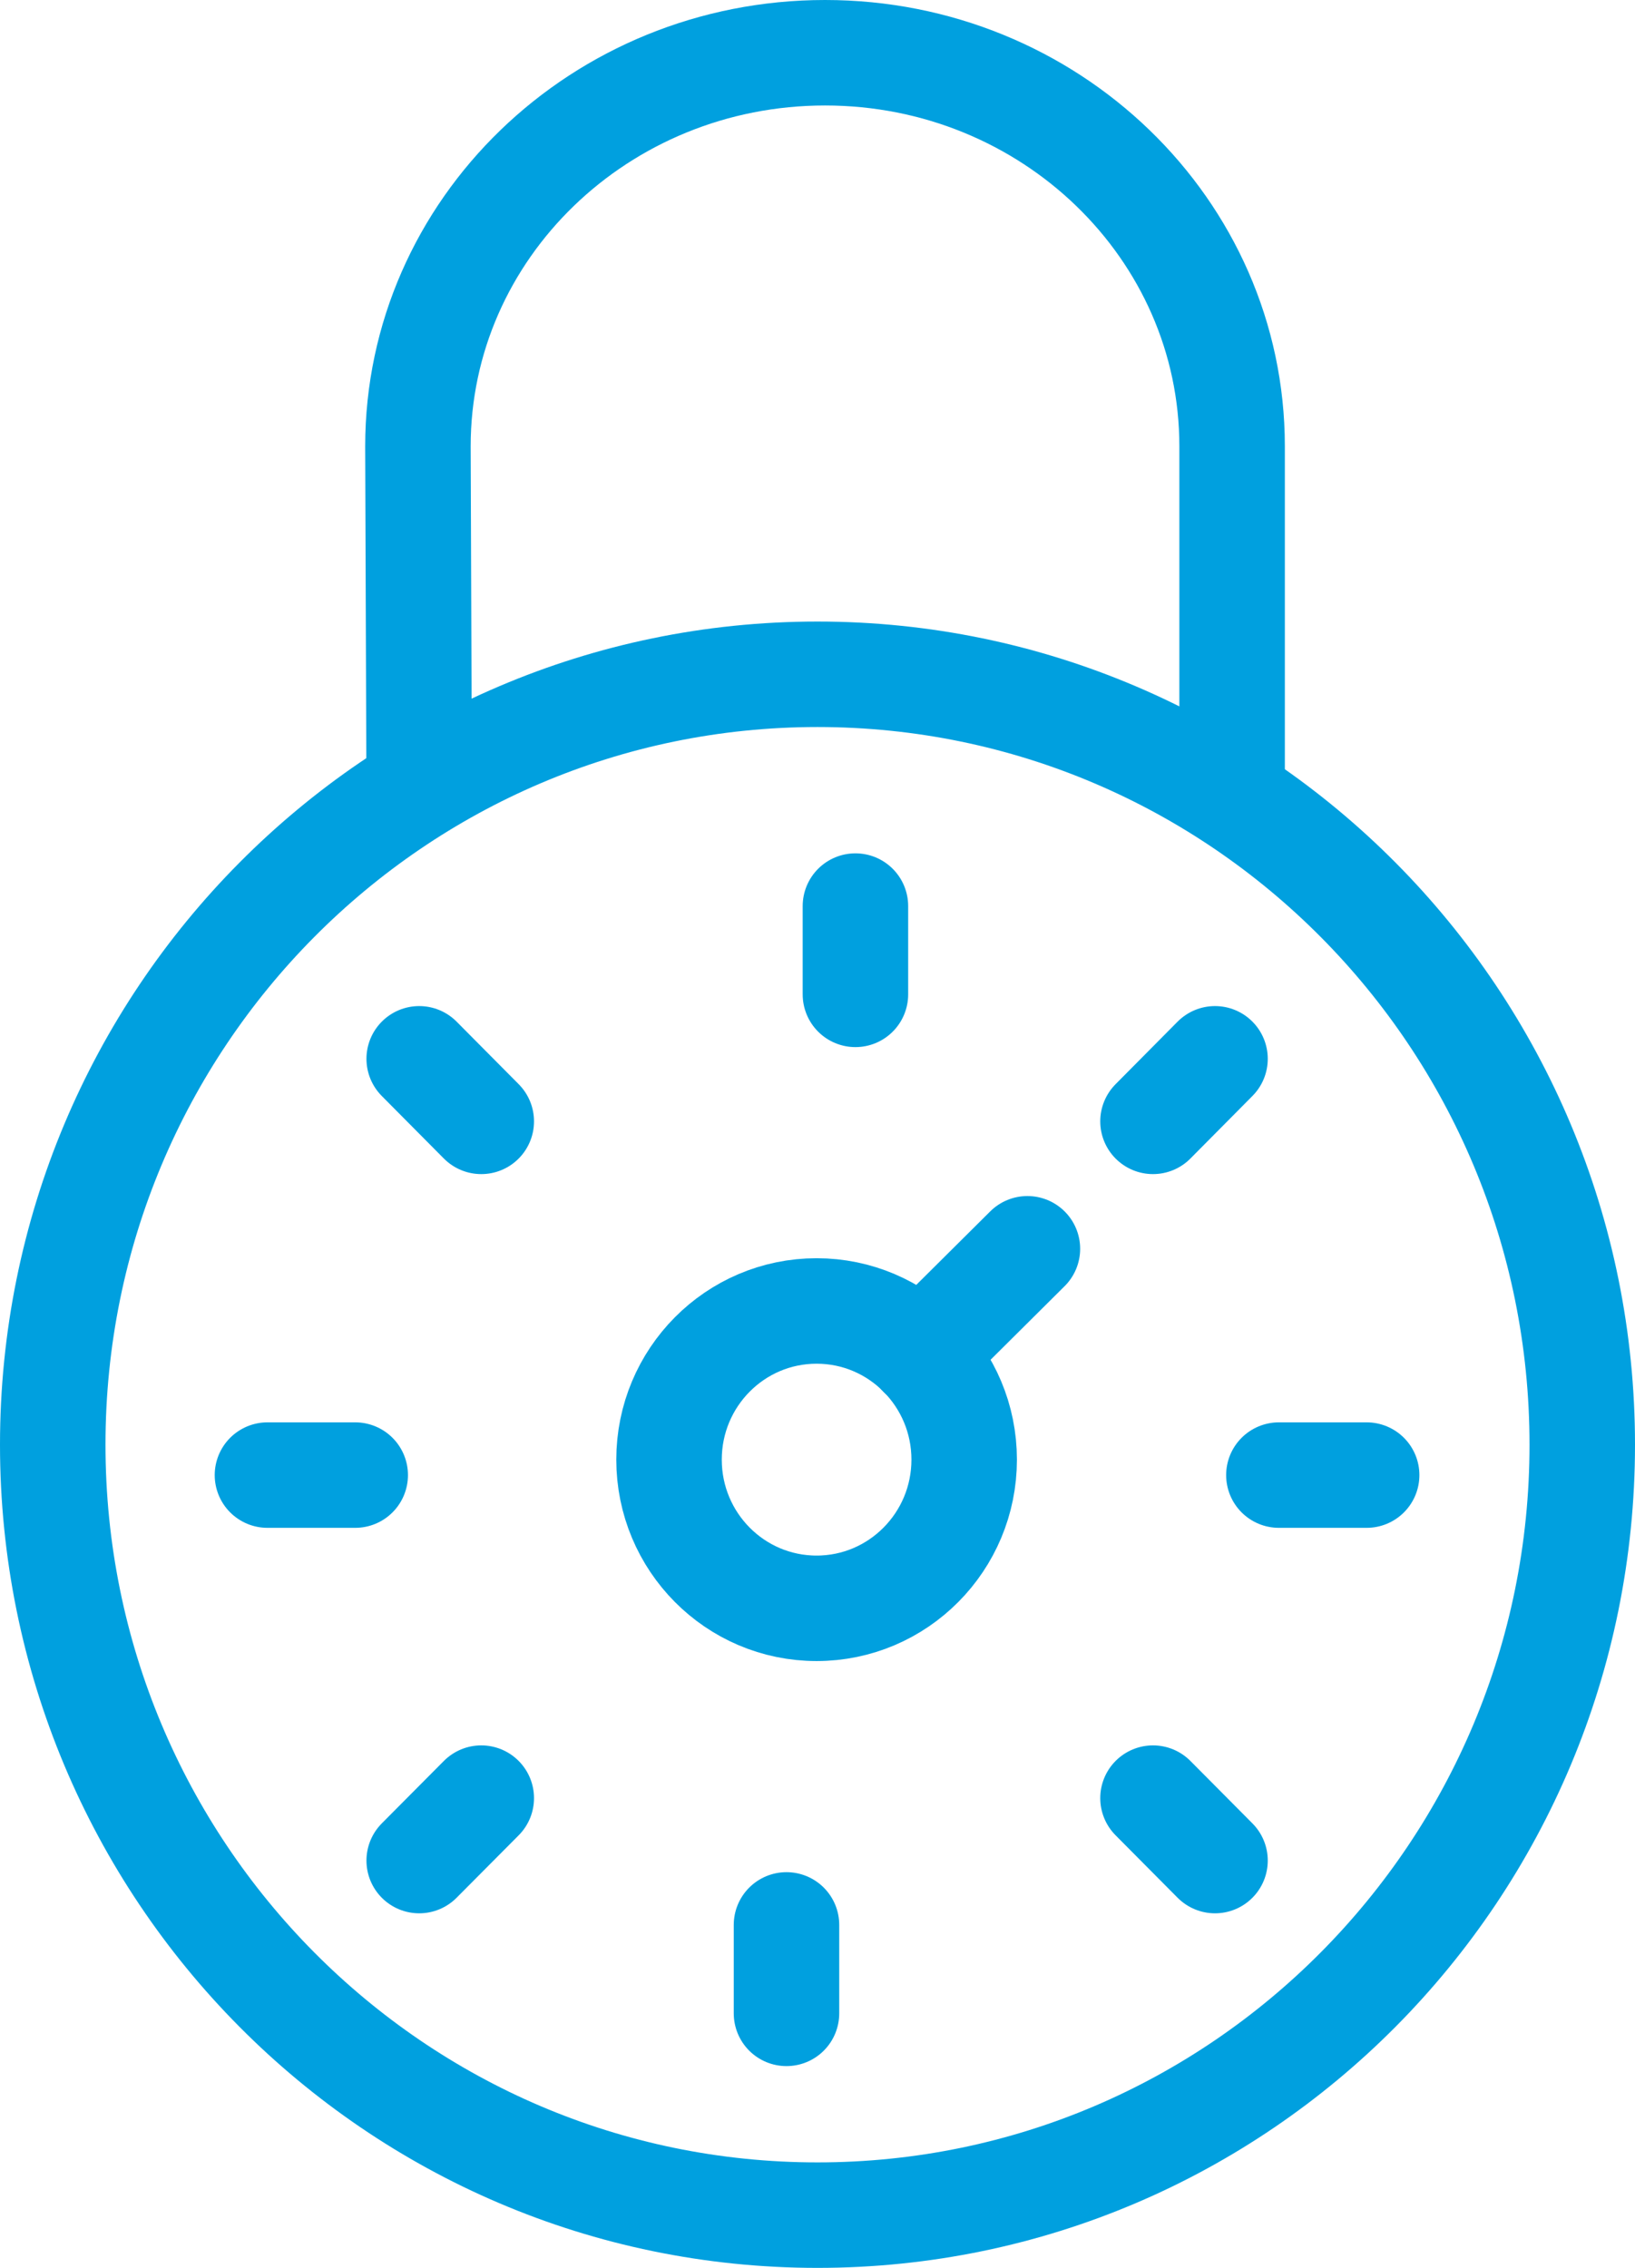 <svg width="31" height="43" viewBox="0 0 31 43" fill="none" xmlns="http://www.w3.org/2000/svg">
<path d="M15.5 42.001C23.508 42.001 30 35.461 30 27.393C30 19.325 23.508 12.785 15.5 12.785C7.492 12.785 1 19.325 1 27.393C1 35.461 7.492 42.001 15.5 42.001Z" stroke="#00A0DF" stroke-width="2" stroke-miterlimit="10" stroke-linecap="round" stroke-linejoin="round"/>
<path d="M15.483 30.495C17.028 30.495 18.281 29.233 18.281 27.676C18.281 26.119 17.028 24.857 15.483 24.857C13.937 24.857 12.685 26.119 12.685 27.676C12.685 29.233 13.937 30.495 15.483 30.495Z" stroke="#00A0DF" stroke-width="2" stroke-miterlimit="10" stroke-linecap="round" stroke-linejoin="round"/>
<path d="M17.46 25.686L19.48 23.678" stroke="#00A0DF" stroke-width="2" stroke-miterlimit="10" stroke-linecap="round" stroke-linejoin="round"/>
<path d="M7.947 14.791L7.924 8.463C7.924 4.341 11.38 1 15.643 1C19.905 1 23.361 4.341 23.361 8.462V14.982" stroke="#00A0DF" stroke-width="2" stroke-miterlimit="10" stroke-linecap="round" stroke-linejoin="round"/>
<path d="M24.248 27.969H25.912" stroke="#00A0DF" stroke-width="2" stroke-miterlimit="10" stroke-linecap="round" stroke-linejoin="round"/>
<path d="M5.071 27.969H6.735" stroke="#00A0DF" stroke-width="2" stroke-miterlimit="10" stroke-linecap="round" stroke-linejoin="round"/>
<path d="M14.912 36.498V38.175" stroke="#00A0DF" stroke-width="2" stroke-miterlimit="10" stroke-linecap="round" stroke-linejoin="round"/>
<path d="M16.219 17.18V18.854" stroke="#00A0DF" stroke-width="2" stroke-miterlimit="10" stroke-linecap="round" stroke-linejoin="round"/>
<path d="M21.861 21.262L23.037 20.076" stroke="#00A0DF" stroke-width="2" stroke-miterlimit="10" stroke-linecap="round" stroke-linejoin="round"/>
<path d="M7.948 35.278L9.125 34.094" stroke="#00A0DF" stroke-width="2" stroke-miterlimit="10" stroke-linecap="round" stroke-linejoin="round"/>
<path d="M21.861 34.094L23.037 35.278" stroke="#00A0DF" stroke-width="2" stroke-miterlimit="10" stroke-linecap="round" stroke-linejoin="round"/>
<path d="M7.948 20.076L9.125 21.262" stroke="#00A0DF" stroke-width="2" stroke-miterlimit="10" stroke-linecap="round" stroke-linejoin="round"/>
</svg>
